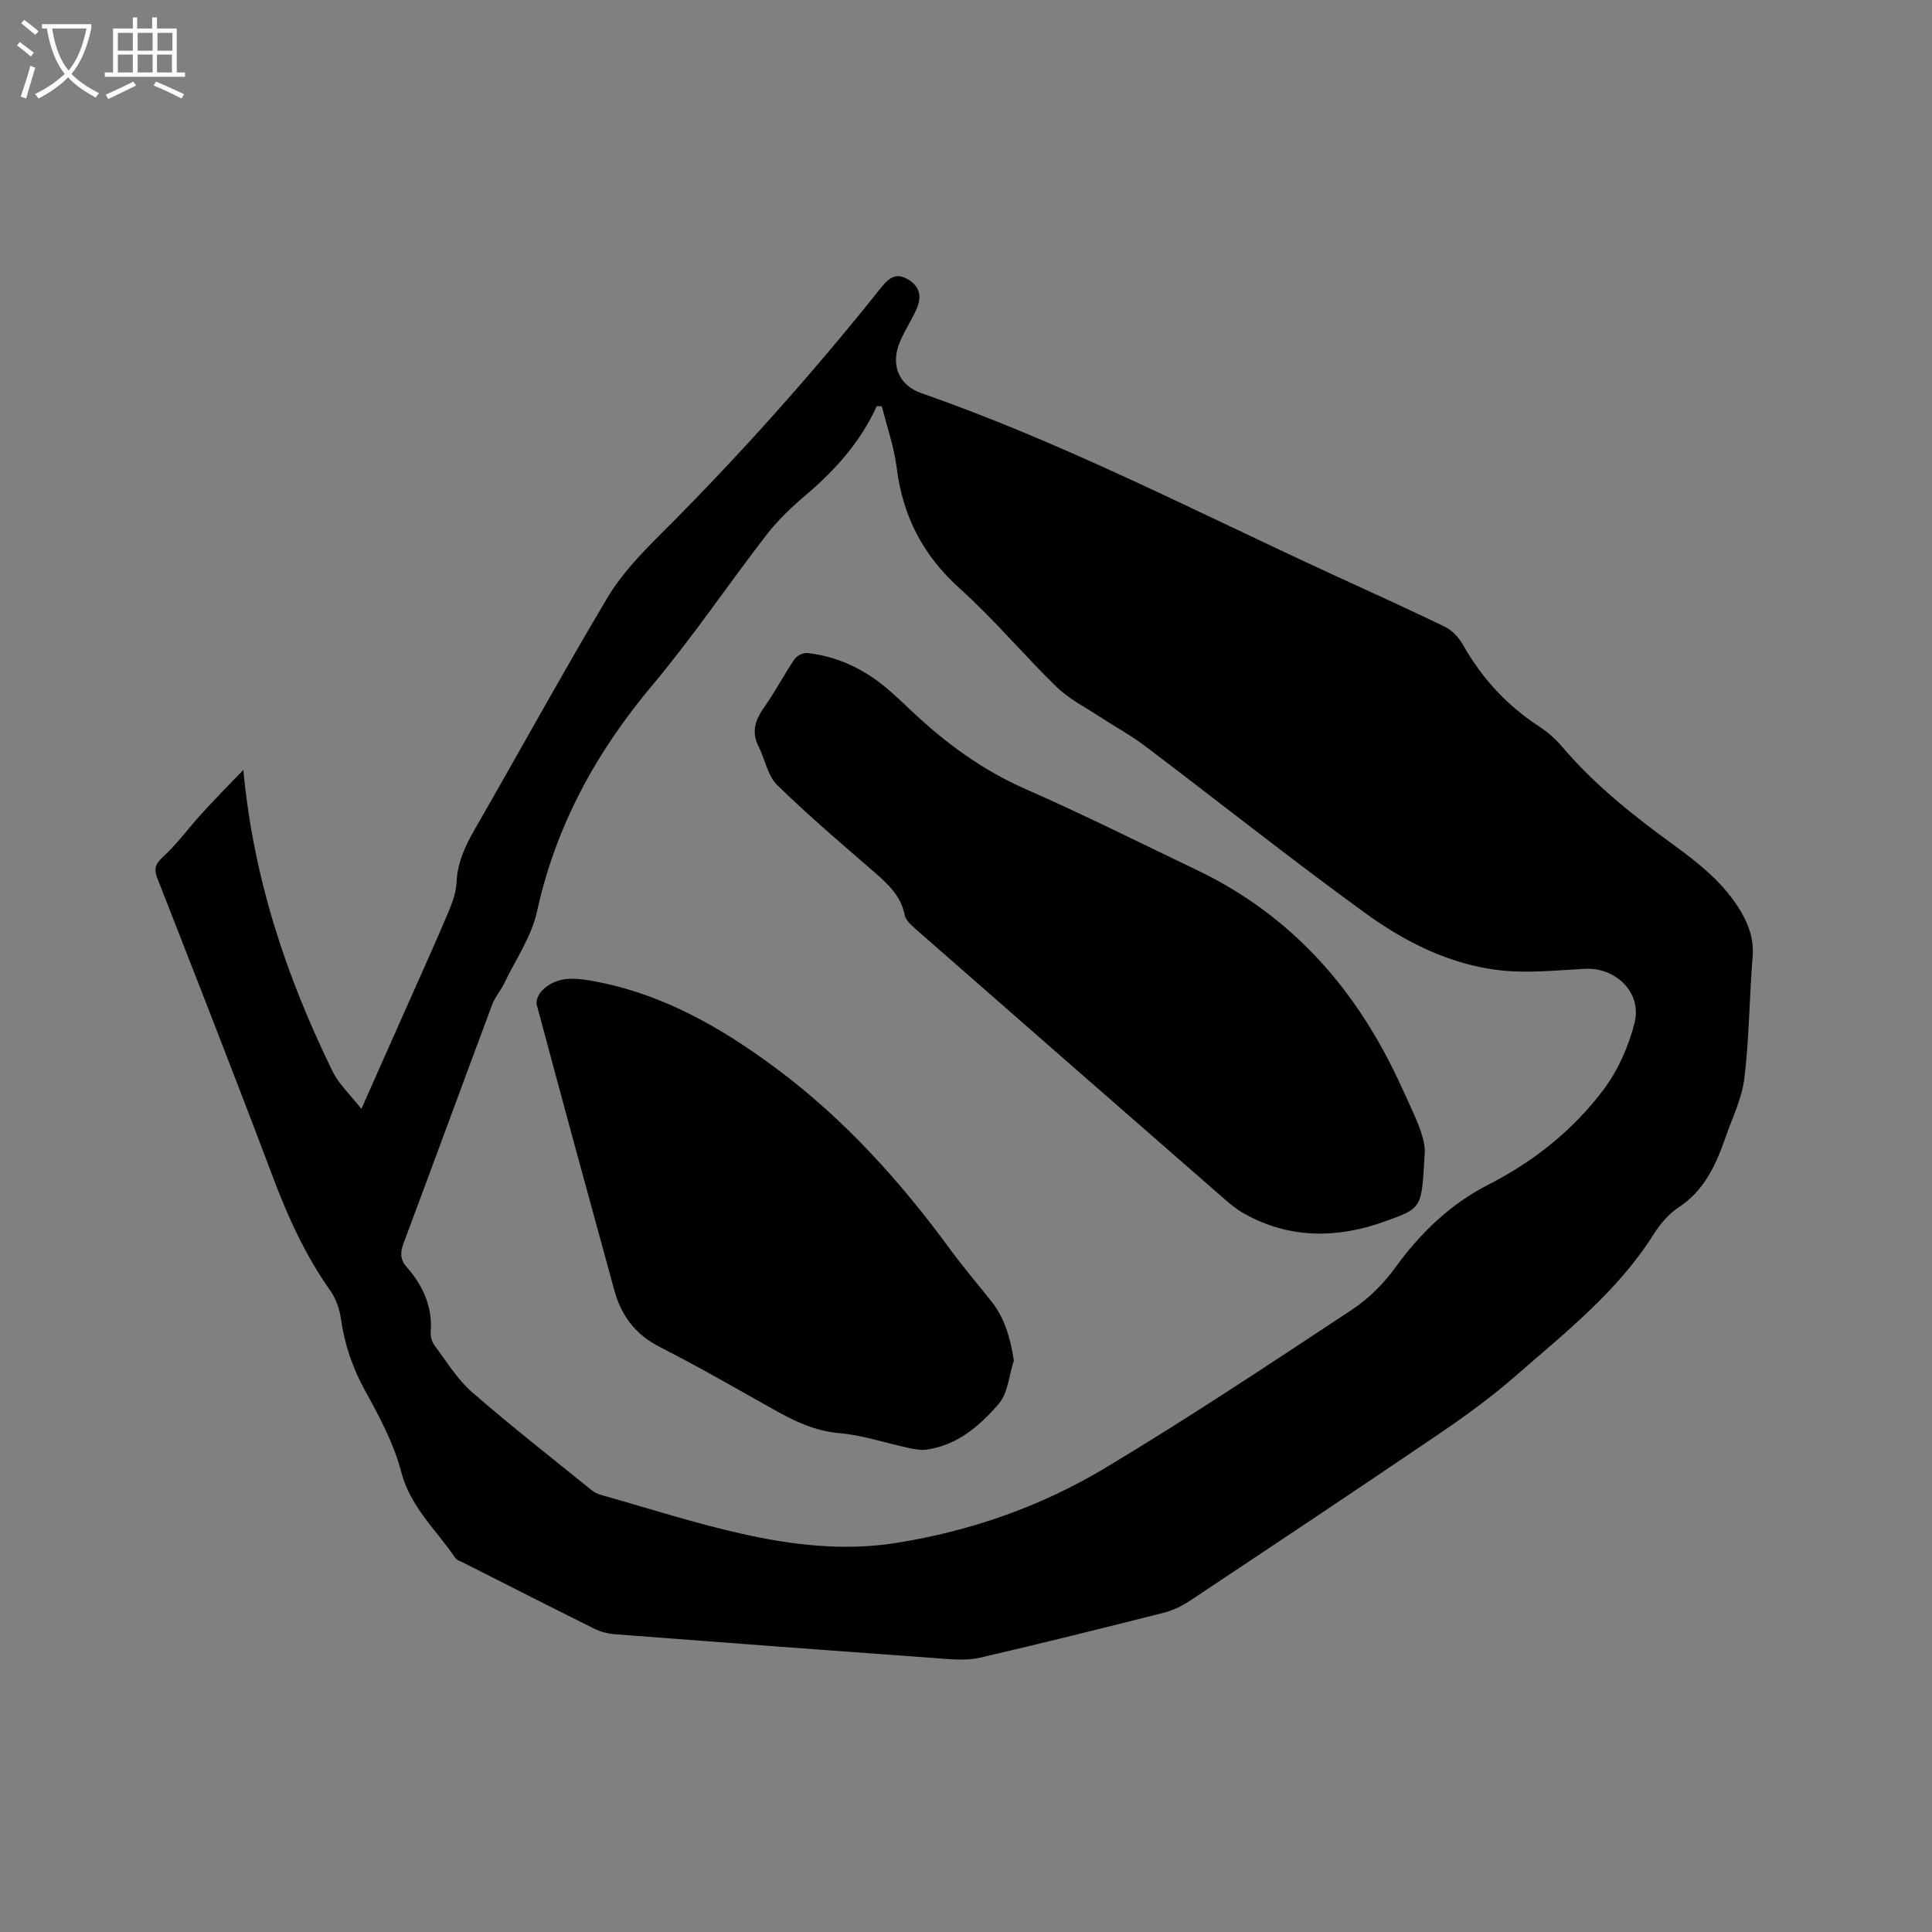 <svg enable-background="new 0 0 400 400" viewBox="0 0 400 400" xmlns="http://www.w3.org/2000/svg"><rect x="0" y="0" width="400" height="400" fill="#808080" stroke="none"/><path d="m6.4 11.7c-1-.8-1.9-1.6-2.9-2.3l.6-.7c.9.7 1.9 1.4 2.9 2.2zm-2.1 8.3c.7-2.1 1.4-4.2 2-6.4.2.1.6.3 1 .4-.7 2.3-1.3 4.4-1.9 6.4zm3-12.8c-1.1-.9-2.1-1.7-2.9-2.4l.6-.7c1 .8 2 1.5 3 2.4zm1.4-1.3v-.9h10.2v.9c-.9 4.2-2.3 7.3-4.1 9.4 1.3 1.4 3.2 2.7 5.7 4-.2.2-.4.5-.7.9-2.5-1.4-4.4-2.7-5.7-4.2-1.4 1.5-3.5 3-6.1 4.4 0 0 0 0-.1-.1-.3-.4-.5-.7-.7-.8 2.7-1.3 4.7-2.8 6.2-4.2-1.8-2.2-3-5.3-3.7-9.4zm9.2 0h-7.1c.6 3.8 1.7 6.7 3.4 8.7 1.7-2 2.9-4.8 3.7-8.7z" fill="#fbfcfa"/><path d="m31.6 3.6h.9v2.3h4.1v9.1h1.7v.9h-16.6v-.9h1.7v-9.1h4.1v-2.3h.9v2.3h3.1v-2.3zm-4 13.3.6.8c-1.9.9-3.8 1.9-5.8 2.8-.2-.3-.3-.6-.5-.9 2-.9 3.9-1.8 5.7-2.7zm-3.2-10.1v3.7h3.1v-3.7zm0 4.5v3.7h3.1v-3.7zm4.1-4.5v3.7h3.1v-3.7zm0 4.5v3.7h3.1v-3.7zm9.1 9.1c-2.1-1.1-4.1-2-5.8-2.7l.5-.8c2.2.9 4.1 1.8 5.8 2.6zm-1.9-13.6h-3.1v3.7h3.1zm-3.2 4.5v3.7h3.1v-3.7z" fill="#fbfcfa"/><path d="m50.38 159.4c2.14 22.85 9 42.96 18.41 62.29 1.33 2.74 3.73 4.95 6.03 7.9 3.48-7.83 6.61-14.87 9.73-21.91 2.75-6.2 5.55-12.37 8.19-18.61.85-2.02 1.68-4.2 1.78-6.35.19-4.09 1.76-7.51 3.74-10.96 9.19-15.97 18.06-32.14 27.48-47.97 2.82-4.74 6.76-8.93 10.7-12.85 16.32-16.26 31.63-33.4 45.99-51.4 1.69-2.11 3.22-3.21 5.78-1.56 2.46 1.59 2.57 3.75 1.51 6.1-1 2.21-2.34 4.27-3.32 6.49-2.1 4.79-.48 9.14 4.38 10.84 29.07 10.13 56.37 24.28 84.23 37.13 8.06 3.72 16.15 7.35 24.13 11.22 1.5.73 2.89 2.23 3.73 3.71 3.94 6.96 9.16 12.64 15.88 17 1.76 1.14 3.38 2.61 4.74 4.21 6.73 7.9 14.78 14.26 23.11 20.32 5.34 3.89 10.45 7.98 13.88 13.8 1.7 2.89 2.66 5.85 2.38 9.33-.68 8.35-.7 16.76-1.7 25.06-.51 4.2-2.49 8.23-3.91 12.3-1.97 5.62-4.33 10.93-9.65 14.44-2.06 1.36-3.86 3.43-5.19 5.55-7.41 11.81-18.21 20.3-28.48 29.27-4.92 4.3-10.23 8.2-15.64 11.88-17.26 11.73-34.63 23.28-52.01 34.84-1.63 1.08-3.51 1.97-5.4 2.45-12.62 3.19-25.26 6.33-37.94 9.28-2.4.56-5.03.41-7.52.23-22.72-1.64-45.44-3.34-68.15-5.08-1.43-.11-2.93-.51-4.21-1.14-9.01-4.47-17.97-9.04-26.95-13.58-.66-.33-1.51-.58-1.88-1.13-3.95-5.79-9.28-10.51-11.19-17.84-1.52-5.83-4.49-11.37-7.43-16.7-2.62-4.73-4.26-9.58-5.02-14.89-.29-2.02-1.02-4.18-2.18-5.82-5.19-7.32-8.82-15.34-11.97-23.71-7.76-20.6-15.81-41.1-23.82-61.6-.77-1.97-.55-2.99 1.11-4.51 2.93-2.69 5.3-5.99 8-8.94 2.62-2.91 5.41-5.71 8.65-9.09zm132.2-75.29c-.35 0-.7 0-1.06 0-3.38 7.41-8.62 13.25-14.74 18.43-2.88 2.45-5.69 5.11-8 8.09-7.98 10.31-15.28 21.18-23.65 31.15-11.66 13.88-20.05 29.11-23.95 46.94-1.14 5.22-4.44 9.97-6.81 14.91-.72 1.5-1.89 2.82-2.47 4.36-6.15 16.46-12.19 32.97-18.35 49.42-.71 1.89-.73 3.34.64 4.9 3.39 3.87 5.41 8.27 4.98 13.59-.07.87.27 1.95.79 2.65 2.48 3.3 4.67 6.97 7.73 9.64 8.06 7.03 16.51 13.62 24.82 20.35.56.45 1.27.79 1.97.98 9.67 2.73 19.26 5.82 29.05 8.02 10.45 2.35 21.13 3.62 31.88 1.93 15.45-2.43 30.09-7.55 43.42-15.55 17.34-10.4 34.2-21.62 51.08-32.76 3.44-2.27 6.56-5.39 8.98-8.73 5.21-7.2 11.4-13.15 19.28-17.17 9.42-4.8 17.52-11.29 23.82-19.65 3.02-4.01 5.21-9.01 6.44-13.89 1.56-6.18-3.91-11.46-10.21-11.14-5.91.3-11.91.97-17.73.3-10.31-1.18-19.57-5.84-27.81-11.82-15.43-11.2-30.37-23.08-45.58-34.58-3.01-2.27-6.36-4.09-9.53-6.17-2.98-1.96-6.27-3.61-8.79-6.06-6.84-6.65-12.98-14.04-20.06-20.4-7.6-6.83-11.81-14.94-13.06-24.97-.54-4.31-2.02-8.51-3.08-12.77z"/><path d="m294.97 238.88c-.67 11.29-.38 11.18-8.26 14.01-9.81 3.52-19.73 3.67-29.16-1.65-1.46-.82-2.8-1.91-4.07-3.02-21.33-18.61-42.64-37.23-63.93-55.89-.92-.81-2.04-1.84-2.26-2.93-.76-3.83-3.28-6.22-6.03-8.62-6.88-5.98-13.85-11.88-20.36-18.25-1.99-1.95-2.51-5.36-3.86-8.02-1.54-3.06-.62-5.54 1.22-8.15 2.26-3.19 4.07-6.7 6.27-9.94.48-.71 1.83-1.31 2.7-1.21 5.93.67 11.19 3.09 15.81 6.83 1.97 1.6 3.81 3.38 5.65 5.12 7.05 6.66 14.7 12.29 23.71 16.24 11.92 5.22 23.56 11.08 35.31 16.69 19.96 9.53 33.47 25.11 42.48 45.01 2.38 5.25 5.05 10.32 4.78 13.78z"/><path d="m209.91 281.68c-1 3.04-1.22 6.75-3.15 8.99-3.92 4.54-8.59 8.59-14.98 9.46-1.22.17-2.53-.11-3.76-.37-4.75-1.02-9.45-2.63-14.24-3.04-5.09-.44-9.3-2.49-13.56-4.88-7.85-4.4-15.65-8.91-23.67-12.99-5.05-2.57-7.94-6.51-9.37-11.74-5.4-19.69-10.79-39.39-16.06-59.12-.23-.85.46-2.29 1.18-2.99 2.77-2.68 6.15-2.63 9.76-2.01 14.61 2.49 26.99 9.54 38.68 18.24 14.09 10.49 25.66 23.34 35.99 37.44 2.69 3.67 5.65 7.15 8.49 10.71 2.81 3.55 3.97 7.65 4.69 12.3z"/></svg>